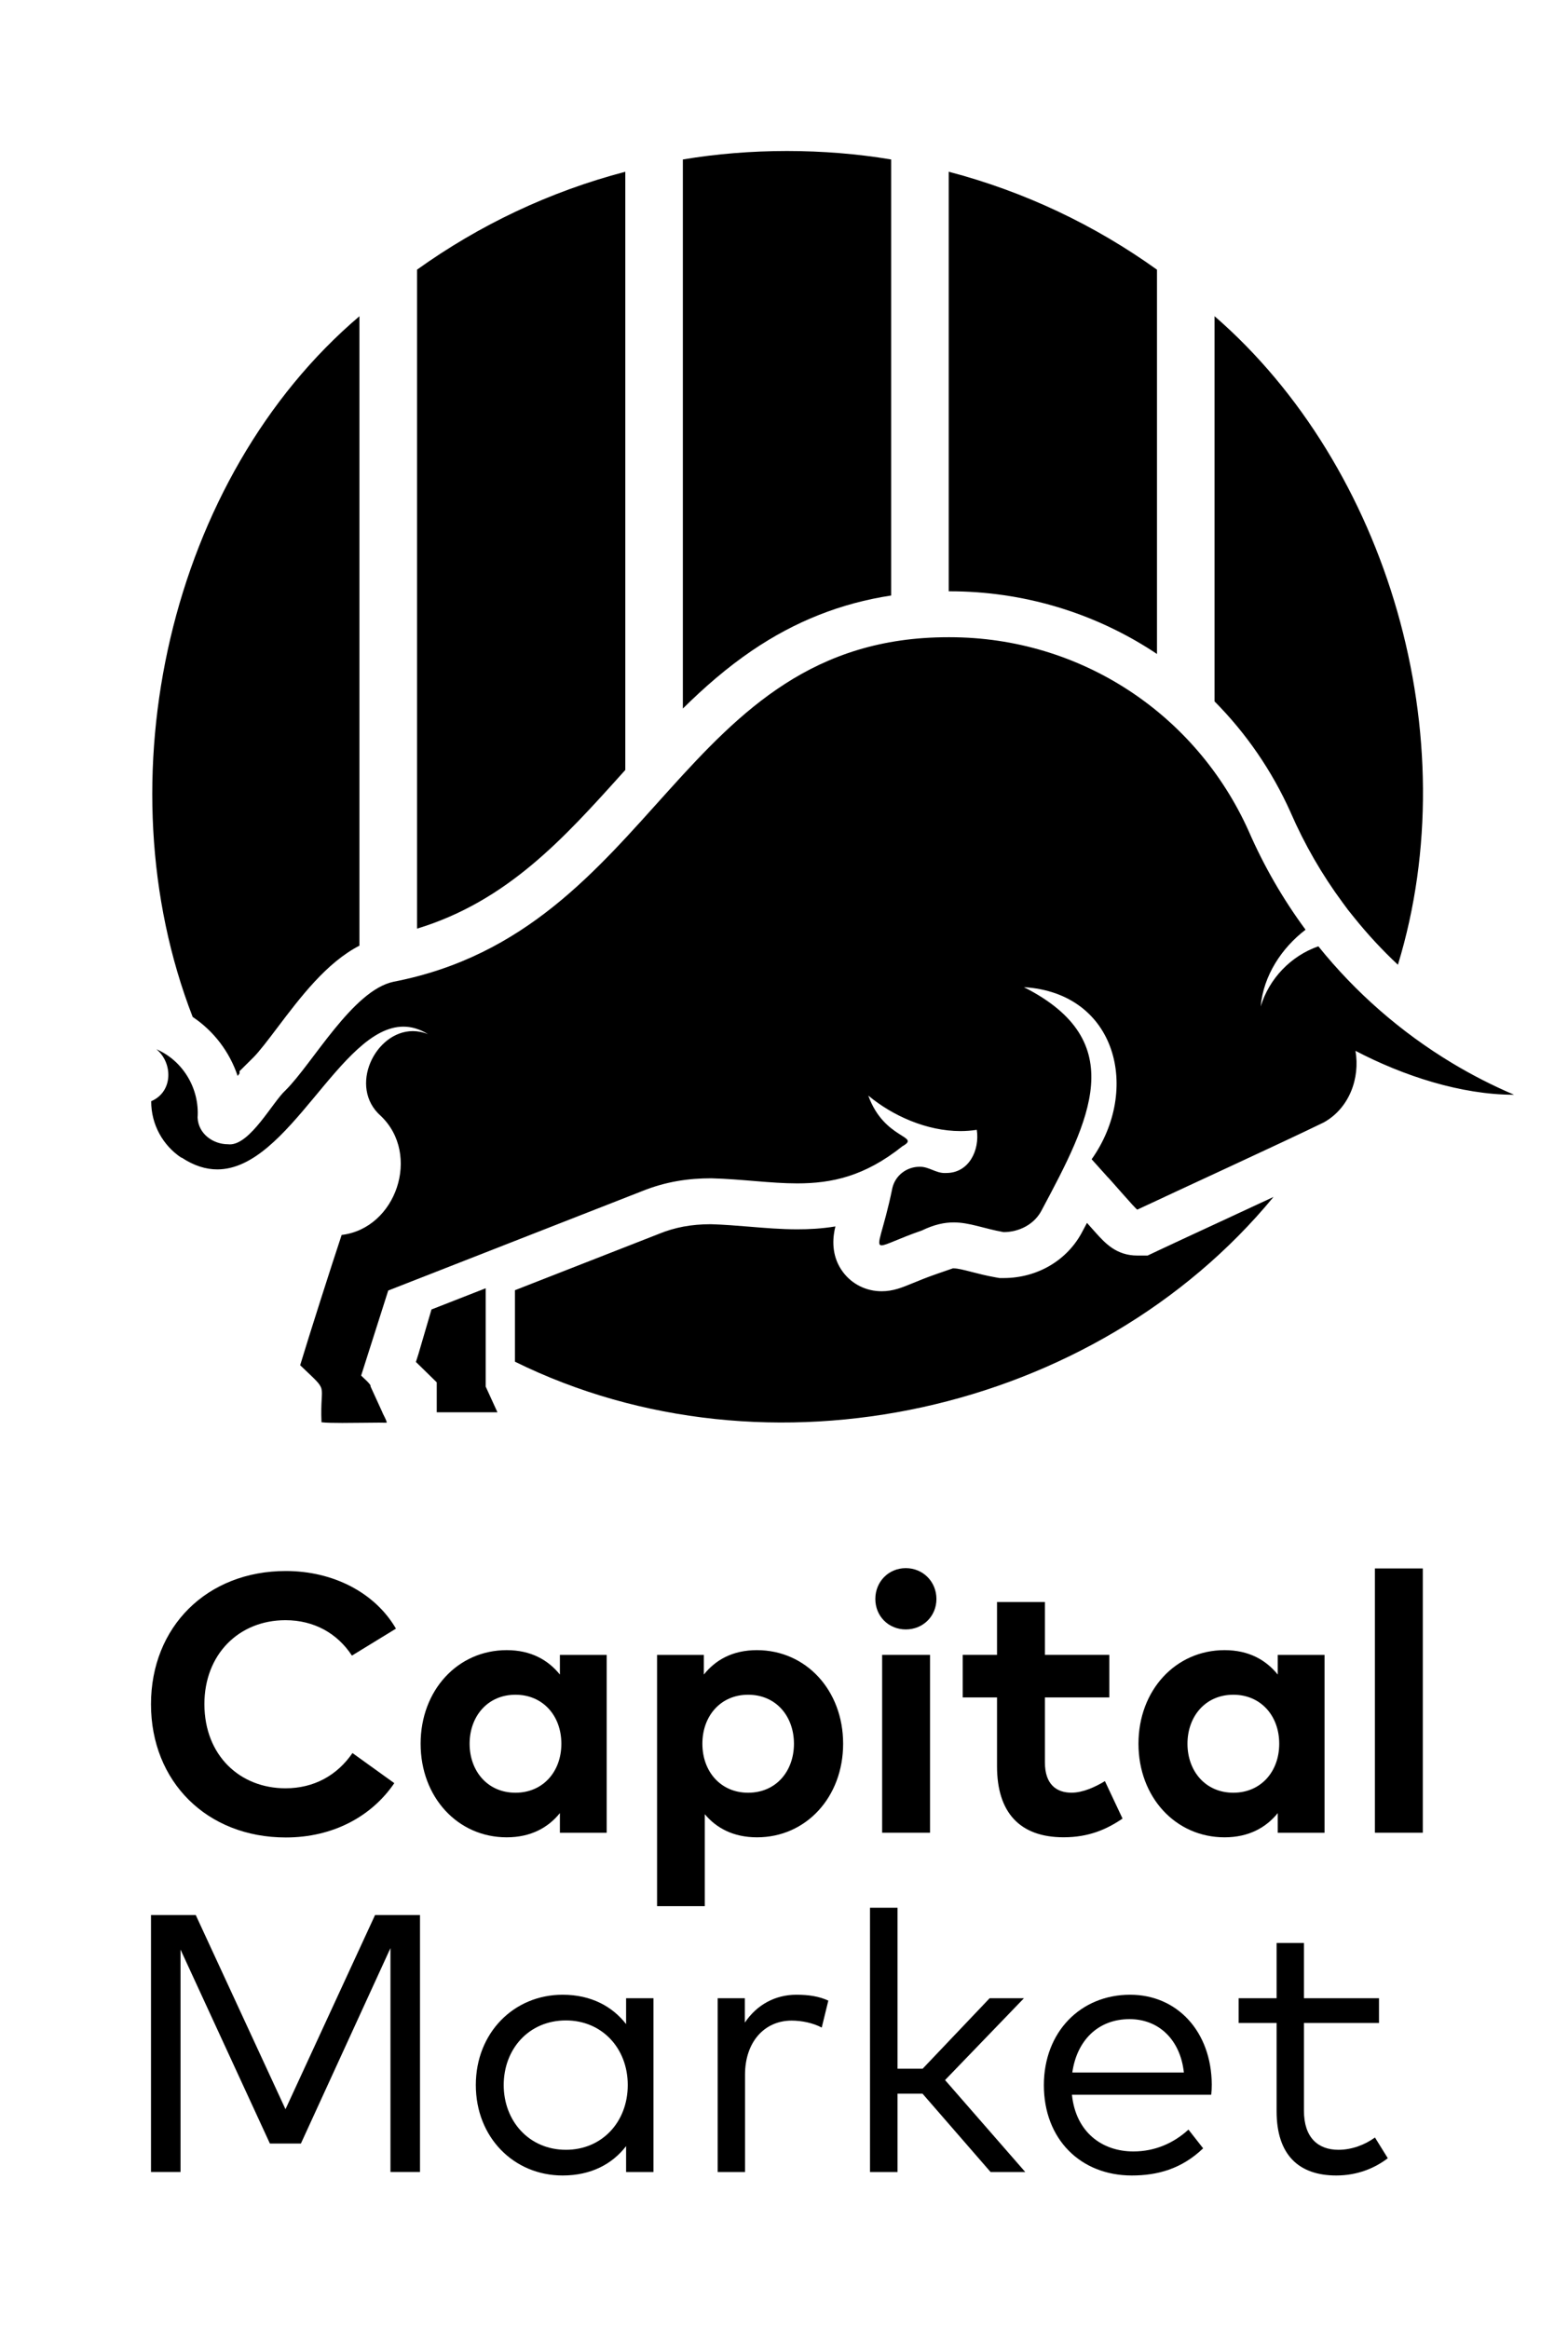 <svg width="779" height="1157" viewBox="0 0 779 1157" fill="none" xmlns="http://www.w3.org/2000/svg">
<path d="M118.068 534.5C118.379 534.085 118.69 533.681 119.001 533.266V532.135L124.686 526.491C125.06 526.118 125.433 525.745 125.807 525.381C128.805 522.404 133.328 516.418 137.695 510.64C149.335 495.256 162.219 478.212 178.578 469.767V157.09C84.249 237.228 50.057 387.482 95.723 505.184C106.262 512.217 114.084 522.601 118.068 534.5Z" fill="black"/>
<path d="M241.213 688.626H241.296V639.963L214.366 650.503L207.893 672.599L206.627 676.572L207.893 677.807L216.98 686.707V701.583H247.137L241.296 688.803L241.213 688.626Z" fill="black"/>
<path d="M574.766 621.542L570.139 623.721H565.035C554.63 623.721 549.018 617.517 544.505 612.528C543.125 611.003 541.559 609.239 540.024 607.496C539.308 608.834 538.592 610.173 537.876 611.521C530.521 625.941 515.51 634.894 498.591 634.894H496.588L494.617 634.551C489.949 633.721 486.038 632.715 482.584 631.823C478.797 630.848 475.81 630.08 473.787 630.08C473.683 630.08 473.548 630.08 473.382 630.08L465.436 632.829C460.415 634.572 456.618 636.128 453.558 637.394C448.049 639.655 443.703 641.45 437.997 641.45C430.383 641.45 423.411 638.016 418.888 632.041C413.401 624.81 413.536 616.719 414.604 611.2C414.739 610.557 414.874 609.913 415.04 609.249C408.141 610.391 401.772 610.681 396.045 610.681C388.037 610.681 380.09 610.017 372.403 609.384C366.138 608.876 359.675 608.337 353.098 608.15C343.346 608.181 335.348 609.675 327.205 612.994L327.059 613.057L326.914 613.119C305.43 621.522 280.367 631.335 255.822 640.941V676.441C381.522 738.404 544.101 702.116 632.693 594.602C623.637 598.813 614.093 603.253 605.005 607.465C592.443 613.285 581.602 618.306 574.766 621.532V621.542Z" fill="black"/>
<path d="M573.234 323.84C573.763 324.182 574.282 324.525 574.801 324.888V133.968C543.99 111.871 509.041 95.19 471.332 85.314V293.735H471.799C508.024 293.735 543.098 304.14 573.234 323.84Z" fill="black"/>
<path d="M442.729 295.828V79.223C409.221 73.611 372.747 73.611 339.25 79.223V351.982C349.842 341.525 361.149 331.649 373.722 323.112C395.03 308.65 417.801 299.625 442.729 295.828Z" fill="black"/>
<path d="M641.256 403.72C648.124 419.499 656.765 434.489 666.963 448.286L669.743 452.052L672.751 455.797C679.474 464.158 686.735 472.001 694.495 479.263C729.071 366.126 689.443 231.722 603.402 157.072V348.438C619.088 364.238 631.889 382.838 641.153 403.471L641.256 403.72Z" fill="black"/>
<path d="M309.617 383.651C309.959 383.267 310.301 382.883 310.654 382.499V85.32C272.945 95.196 237.996 111.877 207.186 133.963V461.32C252.104 447.637 280.124 416.453 309.617 383.651Z" fill="black"/>
<path d="M752.215 543.833C741.54 539.279 731.281 534.03 721.384 528.075C696.03 512.805 673.467 493.105 654.971 470.096C641.267 474.888 630.499 486.175 626.318 499.993C627.667 484.661 636.765 470.895 648.612 461.849C637.439 446.724 627.926 430.26 620.343 412.822C594.294 354.822 537 316.553 471.811 316.553H471.095C337.2 316.542 326.67 462.305 195.473 487.71C175.192 491.985 155.305 528.293 141.84 541.644C135.512 547.381 124.443 568.491 114.173 568.491C113.862 568.491 113.561 568.471 113.25 568.429C105.967 568.429 98.55 563.367 98.166 555.182C99.162 540.576 90.738 526.851 77.73 521.249C85.811 527.857 86.195 542.298 75.115 547.049C75.074 558.75 81.028 569.083 90.095 575.12C90.126 575.089 90.157 575.048 90.178 575.017C96.403 579.145 102.305 580.919 107.959 580.919C143.614 580.919 169.154 510.004 200.4 510.004C204.384 510.004 208.45 511.145 212.641 513.738C210.079 512.701 207.548 512.224 205.11 512.224C186.406 512.224 172.816 539.984 189.228 554.393C209.218 573.45 196.935 610.205 169.735 613.483C164.662 628.722 153.635 663.225 149.122 678.205C164.092 692.552 158.853 685.757 159.724 706.536C161.851 706.795 165.658 706.868 169.984 706.868C176.229 706.868 183.543 706.712 188.335 706.712C189.829 706.712 191.074 706.723 191.966 706.764H191.987C192.755 706.764 189.829 701.702 189.954 701.577L184.051 688.662C184.715 687.946 179.735 683.797 179.424 683.33C182.339 674.18 189.881 650.517 192.879 641.088C230.775 626.253 280.341 606.854 318.6 591.874C331.048 586.801 342.48 585.339 353.404 585.339C368.964 585.764 382.72 587.87 396.051 587.87C413.157 587.87 429.589 584.395 448.293 569.446C457.899 564.051 439.33 566.334 431.373 544.248C443.438 554.29 460.399 561.883 477.163 561.883C479.881 561.883 482.589 561.676 485.276 561.261C486.811 571.386 481.386 582.704 470.151 582.704H469.86C469.663 582.714 469.476 582.724 469.279 582.724C464.953 582.724 461.457 579.612 457.142 579.612H456.841C450.575 579.612 444.849 583.793 443.345 590.131C438.967 611.657 434.672 618.639 438.002 618.639C440.285 618.639 446.135 615.371 457.982 611.273C464.134 608.306 469.144 607.258 473.792 607.258C481.759 607.258 488.689 610.319 498.596 612.072C506.324 612.072 514.032 608.203 517.621 601.003C541.377 556.489 561.949 517.297 508.679 490.387C554.946 493.25 566.71 541.499 542.342 575.878L550.206 584.633C550.351 584.654 553.899 588.72 557.488 592.777C561.067 596.843 564.708 600.899 565.04 600.899C584.564 591.698 637.636 567.361 657.668 557.578C670.376 550.524 675.76 535.565 673.416 522.017C697.182 534.465 725.907 543.833 752.059 543.833H752.225H752.215Z" fill="black"/>
<path d="M685.099 992.645V1004.95H647.814V1048.53C647.814 1062.02 654.924 1067.95 664.952 1067.95C671.607 1067.95 678.08 1065.48 683.094 1061.84L689.475 1072.14C683.003 1077.06 674.433 1080.71 663.858 1080.71C645.261 1080.71 634.23 1070.5 634.23 1048.8V1004.95H615.359V992.645H634.23V965.205H647.814V992.645H685.099Z" fill="black"/>
<path d="M561.452 990.918C584.881 990.918 601.838 1009.24 602.02 1035.5C602.02 1037.23 601.929 1039.05 601.747 1040.6H532.553C534.468 1059.2 547.504 1068.77 563.093 1068.77C573.759 1068.77 583.058 1064.67 590.442 1057.92L597.735 1067.22C586.978 1077.52 574.944 1080.71 562.273 1080.71C536.747 1080.71 518.605 1062.57 518.605 1035.86C518.605 1009.42 536.838 990.918 561.452 990.918ZM561.179 1003.04C545.225 1003.04 534.924 1013.98 532.736 1029.57H588.163C586.431 1013.44 575.856 1003.04 561.179 1003.04Z" fill="black"/>
<path d="M445.905 947.703V1027.65H458.394L491.669 992.647H508.717L469.516 1033.31L509.355 1078.98H492.125L458.303 1040.05H445.905V1078.98H432.23V947.703H445.905Z" fill="black"/>
<path d="M395.66 990.918C401.859 990.918 406.964 991.738 411.522 993.835L408.24 1007.24C404.047 1004.96 398.304 1003.77 393.29 1003.77C379.797 1003.77 370.134 1014.35 370.134 1030.67V1078.98H356.551V992.65H370.043V1004.77C375.969 995.932 385.085 990.918 395.66 990.918Z" fill="black"/>
<path d="M324.639 992.65V1078.98H311.056V1066.13C304.218 1074.97 293.734 1080.71 279.513 1080.71C255.263 1080.71 236.393 1061.75 236.393 1035.77C236.393 1009.88 255.263 990.918 279.513 990.918C293.734 990.918 304.218 996.752 311.056 1005.5V992.65H324.639ZM281.154 1003.68C262.648 1003.68 250.249 1017.99 250.249 1035.77C250.249 1053.64 262.83 1067.95 281.154 1067.95C299.113 1067.95 311.876 1054.09 311.876 1035.77C311.876 1017.54 299.113 1003.68 281.154 1003.68Z" fill="black"/>
<path d="M208.659 951.344V1078.97H193.982V967.753L149.494 1064.84H134.088L89.691 968.482V1078.97H75.014V951.344H97.258L141.837 1047.79L186.324 951.344H208.659Z" fill="black"/>
<path d="M706.866 779.152V910.428H683.072V779.152H706.866Z" fill="black"/>
<path d="M658.047 822.107V910.444H634.8V900.689C629.057 907.8 620.488 912.723 608.363 912.723C584.022 912.723 565.607 892.758 565.607 866.23C565.607 839.701 584.022 819.736 608.363 819.736C620.488 819.736 628.966 824.659 634.8 831.861V822.107H658.047ZM612.739 841.889C598.791 841.889 589.948 852.738 589.948 866.23C589.948 879.722 598.791 890.57 612.739 890.57C626.322 890.57 635.53 880.178 635.53 866.23C635.53 852.282 626.322 841.889 612.739 841.889Z" fill="black"/>
<path d="M551.125 822.087V843.237H519.126V875.509C519.126 886.54 524.961 890.551 532.345 890.551C537.997 890.551 544.105 887.725 548.937 884.808L557.689 903.405C549.94 908.692 541.006 912.704 528.425 912.704C506.546 912.704 495.333 900.305 495.333 877.423V843.237H478.285V822.087H495.333V795.832H519.126V822.087H551.125Z" fill="black"/>
<path d="M462.048 822.092V910.429H438.254V822.092H462.048Z" fill="black"/>
<path d="M376.028 819.736C400.46 819.736 418.875 839.701 418.875 866.23C418.875 892.758 400.46 912.723 376.12 912.723C364.268 912.723 355.881 908.074 350.138 901.236V946.909H326.436V822.107H349.682V831.861C355.426 824.659 363.904 819.736 376.028 819.736ZM371.653 841.889C358.16 841.889 348.953 852.282 348.953 866.23C348.953 880.178 358.16 890.57 371.653 890.57C385.692 890.57 394.444 879.722 394.444 866.23C394.444 852.738 385.692 841.889 371.653 841.889Z" fill="black"/>
<path d="M301.407 822.107V910.444H278.16V900.689C272.417 907.8 263.847 912.723 251.722 912.723C227.382 912.723 208.967 892.758 208.967 866.23C208.967 839.701 227.382 819.736 251.722 819.736C263.847 819.736 272.325 824.659 278.16 831.861V822.107H301.407ZM256.098 841.889C242.15 841.889 233.307 852.738 233.307 866.23C233.307 879.722 242.15 890.57 256.098 890.57C269.682 890.57 278.889 880.178 278.889 866.23C278.889 852.282 269.682 841.889 256.098 841.889Z" fill="black"/>
<path d="M142.019 780.426C165.539 780.426 186.324 791.183 196.717 809.051L174.838 822.452C167.636 811.421 156.058 804.858 141.837 804.858C118.681 804.858 101.542 821.814 101.542 846.61C101.633 872.227 119.319 888.363 141.837 888.363C155.967 888.363 167.453 881.982 175.111 870.86L195.896 885.811C184.592 902.403 165.357 912.795 142.019 912.795C102.727 912.795 75.014 884.99 75.014 846.61C75.014 808.231 102.727 780.426 142.019 780.426Z" fill="black"/>
<path d="M465.23 794.315C465.23 785.746 458.576 779 450.006 779C441.437 779 434.873 785.746 434.873 794.315C434.873 802.885 441.437 809.449 450.006 809.449C458.576 809.449 465.23 802.885 465.23 794.315Z" fill="black"/>
</svg>
